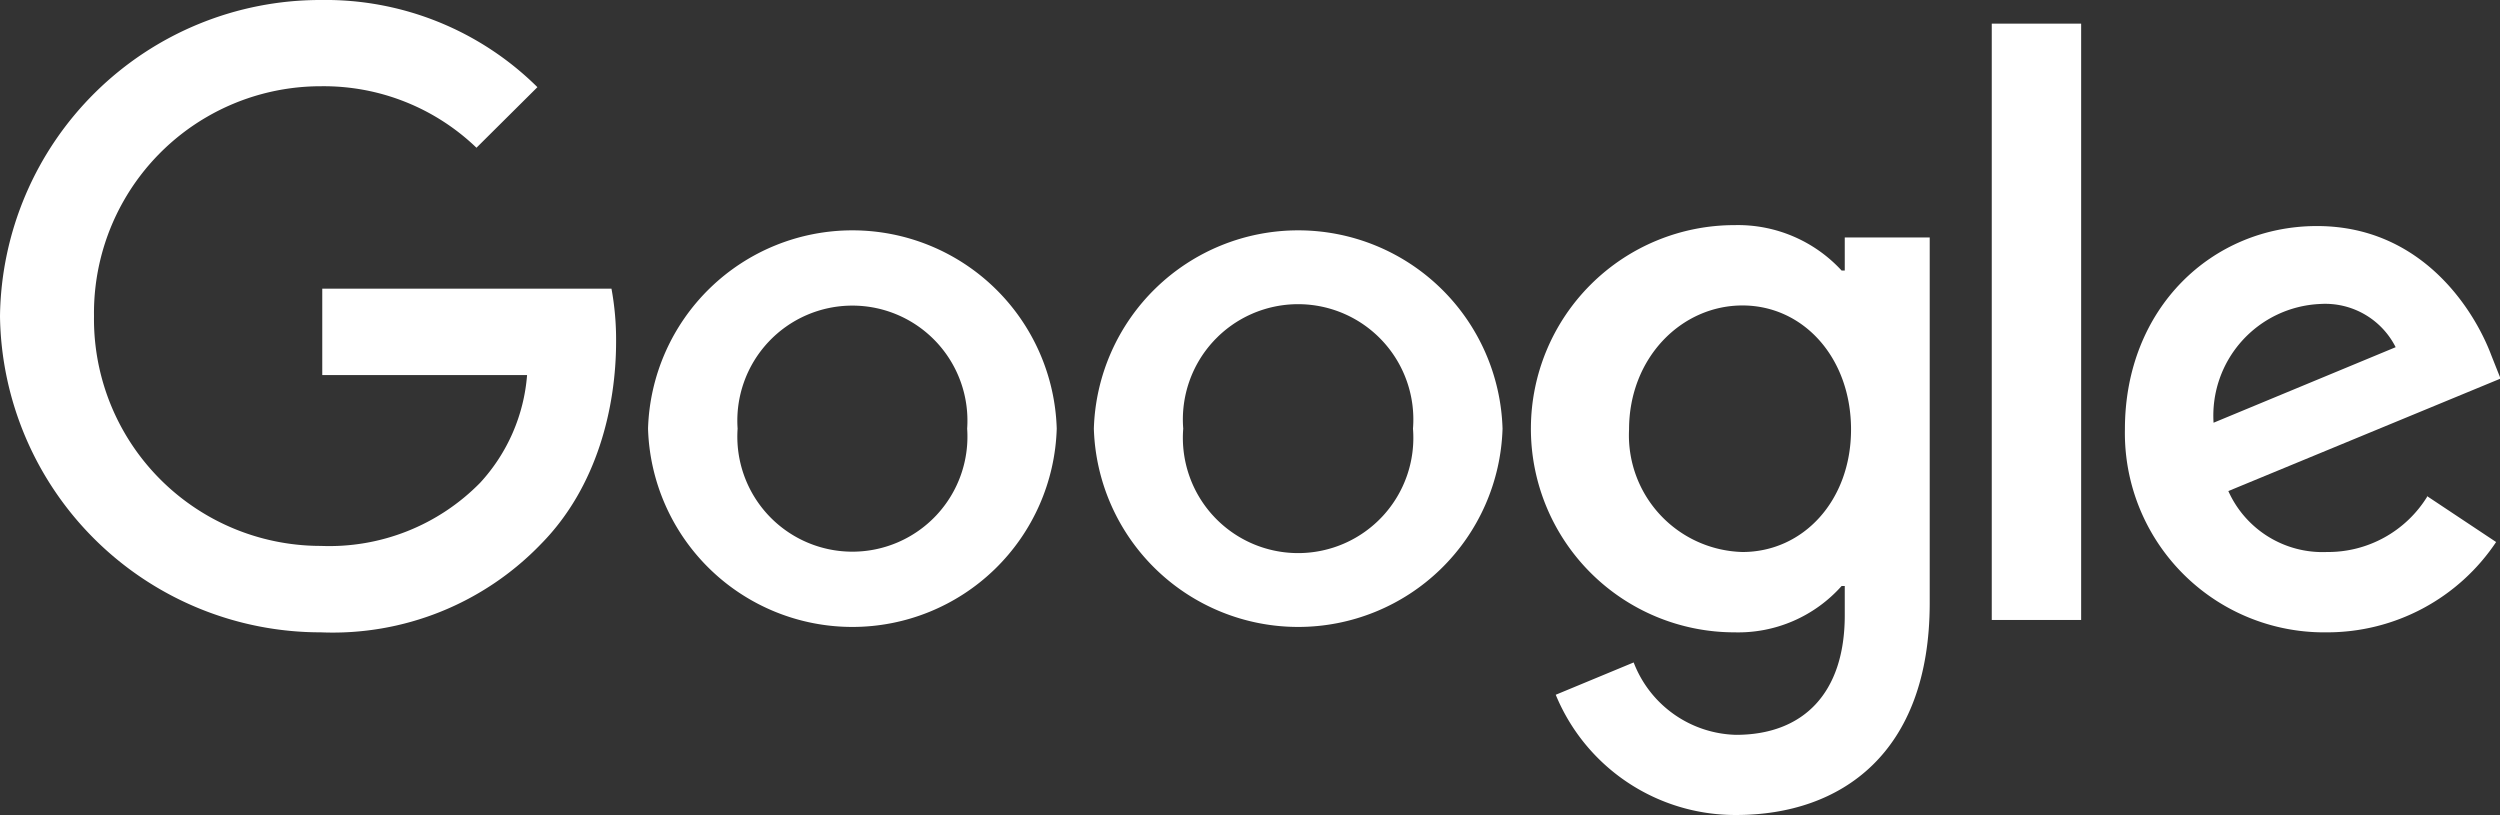 <svg xmlns="http://www.w3.org/2000/svg" viewBox="0 0 135.37 44.13"><rect x="0" y="0" width="135.37" height="44.13" fill="#333333" stroke="none"/><defs><style>.cls-1{fill:#fff;}</style></defs><g id="Camada_2" data-name="Camada 2"><g id="Camada_1-2" data-name="Camada 1"><path class="cls-1" d="M17.45,20.31V15.63H33.11a15.25,15.25,0,0,1,.25,2.87c0,3.5-1,7.84-4.05,10.94a15.65,15.65,0,0,1-11.94,4.8A17.36,17.36,0,0,1,0,17.12,17.35,17.35,0,0,1,17.37,0,16.3,16.3,0,0,1,29.1,4.72L25.8,8a11.93,11.93,0,0,0-8.43-3.33A12.28,12.28,0,0,0,5.09,17.12,12.28,12.28,0,0,0,17.37,29.56,11.44,11.44,0,0,0,26,26.14a9.72,9.72,0,0,0,2.54-5.83Z"></path><path class="cls-1" d="M57.22,23.21a11.07,11.07,0,0,1-22.13,0,11.07,11.07,0,0,1,22.13,0m-4.85,0a6.23,6.23,0,1,0-12.43,0,6.23,6.23,0,1,0,12.43,0"></path><path class="cls-1" d="M81.36,23.21a11.07,11.07,0,0,1-22.13,0,11.07,11.07,0,0,1,22.13,0m-4.85,0a6.24,6.24,0,1,0-12.44,0,6.24,6.24,0,1,0,12.44,0"></path><path class="cls-1" d="M104.49,12.86V32.65c0,8.14-4.8,11.48-10.48,11.48a10.51,10.51,0,0,1-9.77-6.51l4.22-1.75A6.1,6.1,0,0,0,94,39.79c3.64,0,5.89-2.25,5.89-6.47V31.73h-.17a7.49,7.49,0,0,1-5.8,2.51,11,11,0,0,1,0-22.05,7.63,7.63,0,0,1,5.8,2.46h.17V12.86Zm-4.26,10.4c0-3.89-2.58-6.72-5.88-6.72s-6.14,2.83-6.14,6.72a6.32,6.32,0,0,0,6.14,6.63c3.3,0,5.88-2.79,5.88-6.63"></path><rect class="cls-1" x="107.85" y="1.28" width="4.84" height="32.29"></rect><path class="cls-1" d="M131.4,26.85l3.76,2.5A11,11,0,0,1,126,34.24a10.79,10.79,0,0,1-10.94-11c0-6.55,4.72-11,10.4-11s8.52,4.55,9.44,7l.5,1.26-14.74,6.09A5.59,5.59,0,0,0,126,29.89a6.31,6.31,0,0,0,5.43-3m-11.57-4,9.86-4.09a4.27,4.27,0,0,0-4.09-2.34,6.05,6.05,0,0,0-5.77,6.43"></path></g></g></svg>